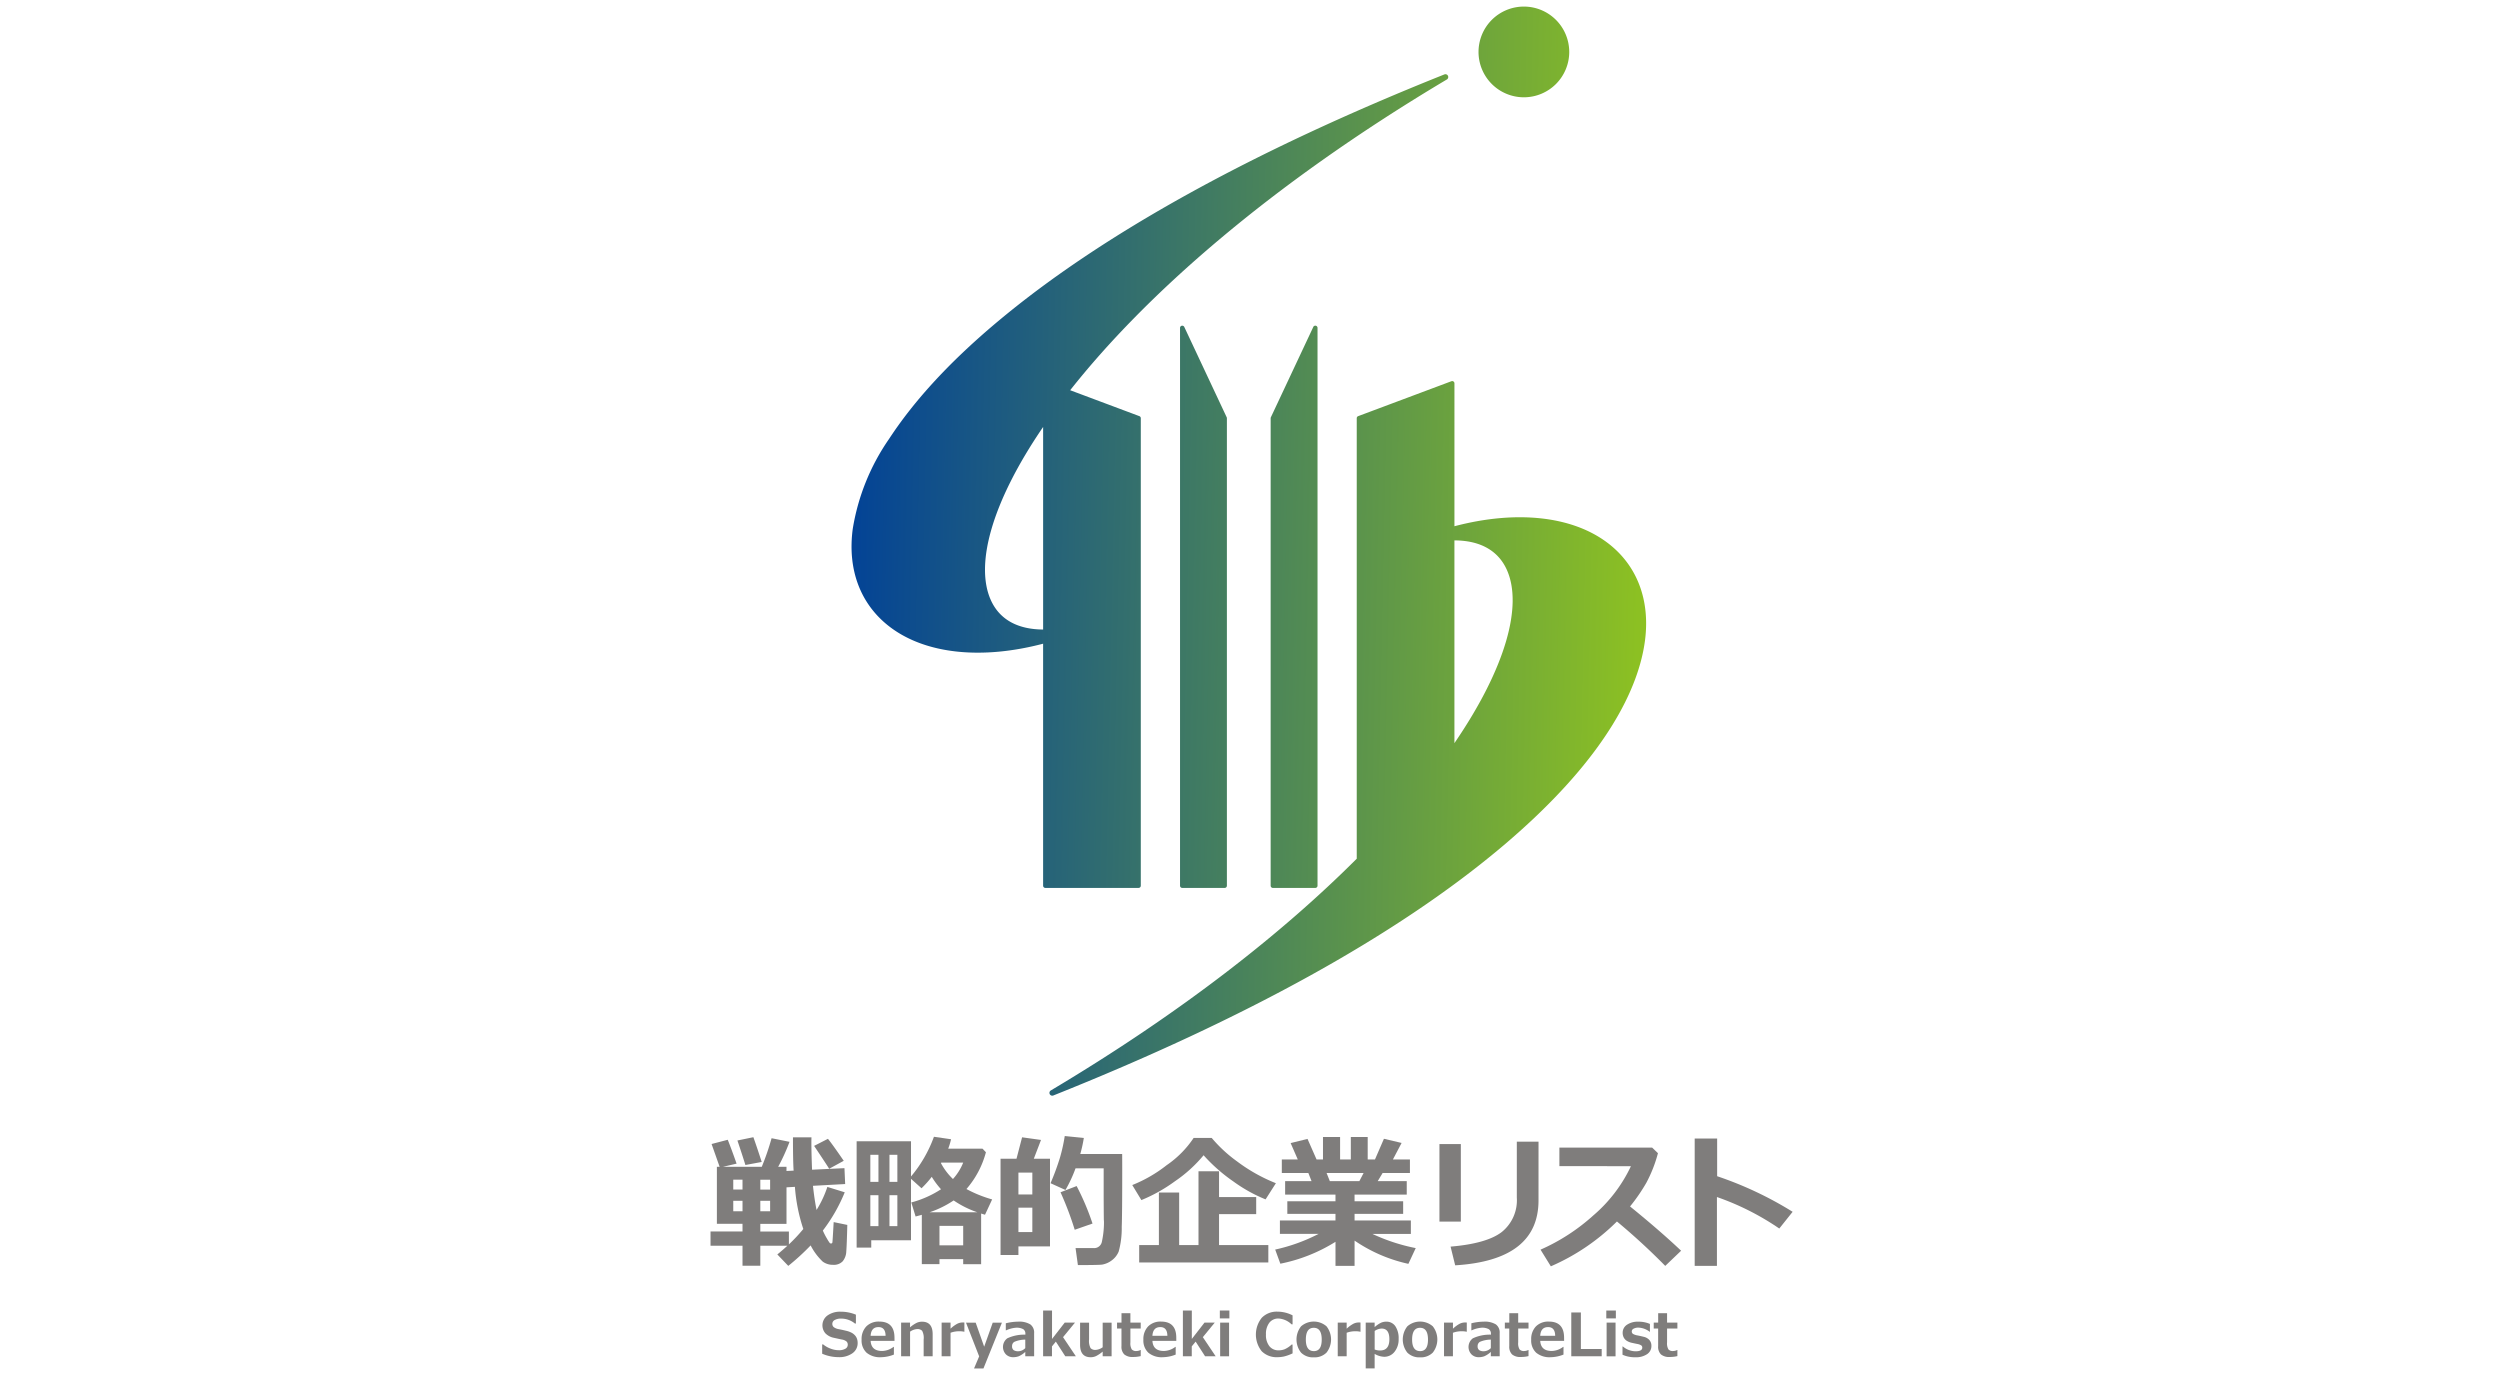 <svg xmlns="http://www.w3.org/2000/svg" xmlns:xlink="http://www.w3.org/1999/xlink" width="380" height="210" viewBox="0 0 380 210"><defs><linearGradient id="a" y1="0.5" x2="1" y2="0.533" gradientUnits="objectBoundingBox"><stop offset="0" stop-color="#034396"/><stop offset="1" stop-color="#8ec221"/></linearGradient><clipPath id="b"><rect width="164.481" height="207" fill="none"/></clipPath></defs><g transform="translate(-183 -4809)"><g transform="translate(291 4810)"><g transform="translate(21.437)"><path d="M124.791,81.138c3.884.015,6.636,1.518,7.965,4.471,2.419,5.375-.07,14.8-7.965,26.347Zm-.458-24.192-14.168,5.306a.338.338,0,0,0-.221.317v66.953c-11.243,11.25-26.632,23.394-46.5,35.226a.429.429,0,0,0,.378.767c29.24-11.675,52.092-24.319,67.918-37.58,16.57-13.883,21.114-24.794,22.008-31.5.832-6.24-1.2-11.548-5.713-14.945-5.473-4.117-13.979-4.938-23.241-2.5V57.265a.34.34,0,0,0-.147-.279.335.335,0,0,0-.193-.06.343.343,0,0,0-.118.021M83.349,48.509a.34.34,0,0,0-.265.332v84.784a.339.339,0,0,0,.339.339h6.445a.339.339,0,0,0,.339-.339V62.569a.336.336,0,0,0-.032-.144L83.731,48.7a.339.339,0,0,0-.308-.195.361.361,0,0,0-.074.008m19.989.187L96.892,62.425a.327.327,0,0,0-.033.144v71.056a.339.339,0,0,0,.339.339h6.445a.34.34,0,0,0,.34-.339V48.841a.341.341,0,0,0-.266-.332.361.361,0,0,0-.074-.008.337.337,0,0,0-.306.195M54.327,90.218c-2.417-5.371.065-14.785,7.947-26.32v30.79c-3.875-.019-6.62-1.521-7.947-4.47m68.937-79.905c-29.24,11.675-52.091,24.319-67.918,37.58-7.838,6.567-12.985,12.469-16.5,17.838a33.319,33.319,0,0,0-5.51,13.665c-.831,6.241,1.2,11.549,5.713,14.946,5.469,4.114,13.968,4.936,23.223,2.5v36.782a.339.339,0,0,0,.339.339h14.17a.339.339,0,0,0,.339-.339V62.569a.337.337,0,0,0-.22-.317L66.386,58.315c11.258-14.267,30.064-31.044,57.256-47.235a.429.429,0,0,0-.379-.767M135.35,0a6.894,6.894,0,1,0,6.893,6.894A6.9,6.9,0,0,0,135.35,0Z" transform="translate(-33.156)" fill="url(#a)"/></g><g clip-path="url(#b)"><path d="M11.689,282.3H7.567v3.038H4.862V282.3H0v-2.168H4.862v-1.17H.966V270.3h.418L.161,266.836l2.458-.645q.59,1.482,1.342,3.628l-2.072.483h5.9a38.721,38.721,0,0,0,1.492-4.347l2.726.548a29.233,29.233,0,0,1-1.728,3.8h1.267v.633l1.084-.054q-.1-1.417-.1-5.066h2.812q-.011.365-.011.848,0,1.47.1,4.078l4.927-.236.107,2.415-4.894.268q.225,2.093.547,3.67a16.441,16.441,0,0,0,1.642-3.5l2.64.816a25.165,25.165,0,0,1-3.327,5.818,10.5,10.5,0,0,0,.623,1.218,5.877,5.877,0,0,0,.429.671.276.276,0,0,0,.2.075.191.191,0,0,0,.2-.176q.032-.178.193-3.076l2.072.429q-.076,3.081-.156,4.047a2.479,2.479,0,0,1-.553,1.492,1.852,1.852,0,0,1-1.449.526,2.614,2.614,0,0,1-1.567-.478,9.1,9.1,0,0,1-1.847-2.474,34.742,34.742,0,0,1-3.4,3.113l-1.664-1.739q.783-.633,1.524-1.32M4.862,272.256H3.456v1.5H4.862Zm-1.406,4.8H4.863v-1.589H3.456Zm4.325-7.492-2.48.462q-.451-1.46-1.213-3.725l2.426-.5q.526,1.471,1.267,3.767m1.278,2.694H7.567v1.5H9.059Zm-1.492,7.879h4.347v1.953a25.431,25.431,0,0,0,2.189-2.34,26.232,26.232,0,0,1-1.277-6.408l-1.278.075v5.549H7.567Zm1.492-4.669H7.567v1.589H9.059Zm11.195-6.086-2.222,1.213q-.268-.462-2.286-3.478l2.1-1.073q.58.687,2.4,3.338" transform="translate(0 -93.946)" fill="#7f7d7c"/><path d="M42.614,266.382v5.356A19.956,19.956,0,0,0,46.1,265.7l2.6.376a9.989,9.989,0,0,1-.429,1.428h5.205l.526.547a14.044,14.044,0,0,1-2.962,5.593,19.108,19.108,0,0,0,3.907,1.578l-1.084,2.329-.59-.182v7.7H50.546V284.3H46.94v.762H44.257v-7.5q-.419.118-.945.258l-.655-2.136a15.556,15.556,0,0,0,4.519-2.007,12.191,12.191,0,0,1-1.406-1.889,15.927,15.927,0,0,1-1.557,1.739l-1.6-1.438v9.338H36.571v1.117H34.349V266.382Zm-4.949,2.061H36.432v4.111h1.234Zm0,6.14H36.432v4.7h1.234Zm1.675-2.029h1.2v-4.111h-1.2Zm0,6.73h1.2v-4.7h-1.2Zm6.118-2.114h7.224a14.726,14.726,0,0,1-3.585-1.793,15.272,15.272,0,0,1-3.639,1.793M46.94,282.2h3.606v-2.962H46.94Zm2.05-10.079a8.269,8.269,0,0,0,1.556-2.491H47.208l-.043.076a9.444,9.444,0,0,0,1.825,2.415" transform="translate(-12.141 -93.911)" fill="#7f7d7c"/><path d="M75.7,282.306H70.9v1.309H68.184v-14.64H70.61l.848-3.252,2.876.4-1.095,2.855H75.7Zm-2.684-11.217H70.9v3.317h2.114Zm0,5.324H70.9v3.714h2.114Zm6.923,8.726-.354-2.576h2.769a1.185,1.185,0,0,0,1.223-.928,13.947,13.947,0,0,0,.322-3.418l-.01.3q-.011,0-.032-3.65v-4.433H79.583a20.114,20.114,0,0,1-1.535,3.295L75.783,272.7a38.754,38.754,0,0,0,1.428-3.875,25.634,25.634,0,0,0,.73-3.295l2.9.29a20.261,20.261,0,0,1-.537,2.436h6.365q.01.784.01,2.48,0,6.708-.075,8.6a13.348,13.348,0,0,1-.462,3.746,3.158,3.158,0,0,1-1.062,1.353,3.363,3.363,0,0,1-1.439.633q-.44.076-3.7.076m2.222-6.312-2.705.945a49.124,49.124,0,0,0-2.158-5.7l2.448-.944a38.22,38.22,0,0,1,2.415,5.7" transform="translate(-24.1 -93.852)" fill="#7f7d7c"/><path d="M120.979,272.857l-1.567,2.458a22.878,22.878,0,0,1-4.922-2.742,25.364,25.364,0,0,1-4.5-3.966,20.762,20.762,0,0,1-4.342,3.945,24,24,0,0,1-5.114,2.871l-1.385-2.286a21.043,21.043,0,0,0,5.238-3.027,15.239,15.239,0,0,0,4.089-4.133h2.748a21.241,21.241,0,0,0,3.842,3.558,25.439,25.439,0,0,0,5.915,3.323m-17.786,9.4v-7.986h3.081v7.986h2.94V271.042h3.123v3.918h5.646v2.6h-5.646v4.7h7.492v2.64H100.2v-2.64Z" transform="translate(-35.044 -94.01)" fill="#7f7d7c"/><path d="M141.915,281.689a24.96,24.96,0,0,1-8.383,3.327l-.784-2.147a26.833,26.833,0,0,0,6.6-2.383h-5.882v-2.04h8.447v-1.009h-7.32v-1.911h7.32v-1.009h-7.653v-2.05h4.015l-.484-1.234h-4.036v-2.061h2.426l-1.084-2.49,2.565-.634,1.374,3.123h.978V265.76h2.6v3.413h1.631V265.76h2.565v3.413h1.106l1.362-3.145,2.684.634-1.32,2.511h2.586v2.061h-4.153l-.742,1.234h4.413v2.05h-7.933v1.009H152.2v1.911h-7.385v1.009h8.556v2.04h-5.851a28.559,28.559,0,0,0,6.59,2.158l-1.116,2.393a23.271,23.271,0,0,1-8.179-3.531v3.842h-2.9Zm-1.353-10.455.494,1.234h4.486l.644-1.234Z" transform="translate(-46.92 -93.934)" fill="#7f7d7c"/><path d="M174.617,279.007h-3.252V267.221h3.252Zm11.807-3.231q0,9.1-12.666,9.875l-.7-2.844q5.5-.462,7.782-2.222a6.186,6.186,0,0,0,2.286-5.227v-8.5h3.3Z" transform="translate(-60.57 -94.321)" fill="#7f7d7c"/><path d="M216.5,283.922l-2.415,2.308a99.208,99.208,0,0,0-7.342-6.751,32.705,32.705,0,0,1-10.047,6.816l-1.567-2.533a29.977,29.977,0,0,0,7.991-5.174,22.371,22.371,0,0,0,5.748-7.513l-10.873-.011v-2.812h14.1l.881.848a20.728,20.728,0,0,1-1.755,4.481,26.815,26.815,0,0,1-2.485,3.612q4.637,3.768,7.76,6.73" transform="translate(-68.968 -94.814)" fill="#7f7d7c"/><path d="M246.261,277.251l-2.029,2.543a40.037,40.037,0,0,0-9.478-4.787v10.466h-3.381V266.11h3.413v5.732a54.8,54.8,0,0,1,11.474,5.41" transform="translate(-81.78 -94.058)" fill="#7f7d7c"/><path d="M26.247,313.208V311.8h.15a3.918,3.918,0,0,0,1.139.645,3.531,3.531,0,0,0,1.235.239,1.938,1.938,0,0,0,.99-.221.683.683,0,0,0,.376-.614.662.662,0,0,0-.179-.486,1.456,1.456,0,0,0-.679-.3c-.239-.045-.646-.131-1.221-.261a2.482,2.482,0,0,1-1.317-.683,1.854,1.854,0,0,1,.32-2.723,3.278,3.278,0,0,1,1.989-.568,6.007,6.007,0,0,1,2.325.451v1.348h-.146a3.29,3.29,0,0,0-2.13-.751,1.865,1.865,0,0,0-.939.212.647.647,0,0,0-.369.579.633.633,0,0,0,.209.5,1.691,1.691,0,0,0,.718.305q.509.093,1.134.246a3.347,3.347,0,0,1,.932.342,1.951,1.951,0,0,1,.491.413,1.541,1.541,0,0,1,.274.5,1.931,1.931,0,0,1,.091.606,1.859,1.859,0,0,1-.794,1.565,3.429,3.429,0,0,1-2.1.592,6.316,6.316,0,0,1-2.5-.522" transform="translate(-9.277 -108.449)" fill="#7f7d7c"/><path d="M40.522,312.08H36.893q.088,1.538,1.746,1.538a2.983,2.983,0,0,0,1.741-.627h.048v1.175a5.477,5.477,0,0,1-1.953.4,3.167,3.167,0,0,1-2.2-.685,2.532,2.532,0,0,1-.756-1.976,2.77,2.77,0,0,1,.716-2.018,2.629,2.629,0,0,1,1.975-.736q2.307,0,2.308,2.453Zm-1.357-.769q-.018-1.322-1.074-1.322-1.122,0-1.2,1.322Z" transform="translate(-12.556 -109.27)" fill="#7f7d7c"/><path d="M49.6,314.437H48.232v-2.55A2.29,2.29,0,0,0,48,310.558a1,1,0,0,0-.767-.258,2.1,2.1,0,0,0-1.065.393v3.744H44.807v-5.118h1.357v.716a4.879,4.879,0,0,1,1.019-.689,1.958,1.958,0,0,1,.8-.168q1.618,0,1.618,1.9Z" transform="translate(-15.837 -109.28)" fill="#7f7d7c"/><path d="M57.79,310.77h-.044a3.081,3.081,0,0,0-.734-.07,3.72,3.72,0,0,0-1.326.229V314.5H54.33v-5.118h1.356v.928a4.731,4.731,0,0,1,1.025-.753,1.819,1.819,0,0,1,.791-.193c.067,0,.164,0,.287.009Z" transform="translate(-19.203 -109.348)" fill="#7f7d7c"/><path d="M65.52,309.4l-2.807,6.961H61.282l.778-1.834-2-5.127h1.472l1.291,3.655,1.3-3.655Z" transform="translate(-21.228 -109.357)" fill="#7f7d7c"/><path d="M73.491,314.435H72.143v-.667a3.559,3.559,0,0,1-1.01.669,2.487,2.487,0,0,1-.824.135,1.524,1.524,0,0,1-1.114-.436,1.645,1.645,0,0,1,.211-2.433,6.1,6.1,0,0,1,2.751-.557v-.137a.772.772,0,0,0-.332-.7,2.086,2.086,0,0,0-1.1-.217,4.352,4.352,0,0,0-1.494.4h-.048v-1.074a7.956,7.956,0,0,1,1.856-.248,3.246,3.246,0,0,1,1.872.418,1.528,1.528,0,0,1,.577,1.327Zm-1.348-1.247V311.9a4.233,4.233,0,0,0-1.671.343.738.738,0,0,0-.336.643.712.712,0,0,0,.235.61,1.25,1.25,0,0,0,.734.172,1.532,1.532,0,0,0,1.038-.477" transform="translate(-24.301 -109.278)" fill="#7f7d7c"/><path d="M83.168,313.509H81.559l-1.437-2.232-.588.725v1.507H78.187v-6.957h1.357v4.323l1.927-2.484h1.56l-1.812,2.21Z" transform="translate(-27.635 -108.352)" fill="#7f7d7c"/><path d="M91.673,314.514H90.316V313.8a5.073,5.073,0,0,1-1.007.68,1.932,1.932,0,0,1-.809.177q-1.618,0-1.618-1.9V309.4h1.366v2.55a2.324,2.324,0,0,0,.234,1.331.986.986,0,0,0,.765.261,2.058,2.058,0,0,0,1.069-.4V309.4h1.357Z" transform="translate(-30.709 -109.357)" fill="#7f7d7c"/><path d="M99.168,313.7a4.886,4.886,0,0,1-1.162.133,1.928,1.928,0,0,1-1.339-.391,1.649,1.649,0,0,1-.424-1.266v-2.665h-.672v-.9h.676v-1.437H97.6v1.437h1.569v.9H97.6v2.108a1.807,1.807,0,0,0,.208,1.061.866.866,0,0,0,.7.248,1.376,1.376,0,0,0,.623-.155h.04Z" transform="translate(-33.78 -108.572)" fill="#7f7d7c"/><path d="M106.769,312.08H103.14q.088,1.538,1.746,1.538a2.983,2.983,0,0,0,1.741-.627h.048v1.175a5.477,5.477,0,0,1-1.953.4,3.167,3.167,0,0,1-2.2-.685,2.532,2.532,0,0,1-.756-1.976,2.77,2.77,0,0,1,.716-2.018,2.63,2.63,0,0,1,1.975-.736q2.307,0,2.308,2.453Zm-1.357-.769q-.017-1.322-1.074-1.322-1.122,0-1.2,1.322Z" transform="translate(-35.971 -109.27)" fill="#7f7d7c"/><path d="M116.035,313.509h-1.609l-1.437-2.232L112.4,312v1.507h-1.348v-6.957h1.357v4.323l1.927-2.484h1.56l-1.812,2.21Z" transform="translate(-39.252 -108.352)" fill="#7f7d7c"/><path d="M121.189,307.75h-1.454v-1.2h1.454Zm-.048,5.759h-1.357v-5.118h1.357Z" transform="translate(-42.321 -108.352)" fill="#7f7d7c"/><path d="M133.79,313.155a6.457,6.457,0,0,1-1.335.482,4.923,4.923,0,0,1-.955.1,3.194,3.194,0,0,1-2.409-.911,4.08,4.08,0,0,1,.012-5.075,3.157,3.157,0,0,1,2.4-.935,5.018,5.018,0,0,1,2.285.561v1.366h-.155a3.12,3.12,0,0,0-1.967-.884,1.717,1.717,0,0,0-1.406.634,2.775,2.775,0,0,0-.517,1.8,2.687,2.687,0,0,0,.526,1.778,1.739,1.739,0,0,0,1.4.626,2.58,2.58,0,0,0,.9-.161,3.779,3.779,0,0,0,1.074-.718h.142Z" transform="translate(-45.317 -108.444)" fill="#7f7d7c"/><path d="M140.387,314.586a2.558,2.558,0,0,1-1.936-.718,3.228,3.228,0,0,1,.007-4,2.949,2.949,0,0,1,3.862,0,3.234,3.234,0,0,1,0,4,2.561,2.561,0,0,1-1.934.718m0-4.49q-1.206,0-1.206,1.79,0,1.753,1.224,1.754,1.189,0,1.189-1.754,0-1.79-1.206-1.79" transform="translate(-48.692 -109.27)" fill="#7f7d7c"/><path d="M150.916,310.77h-.044a3.081,3.081,0,0,0-.734-.07,3.72,3.72,0,0,0-1.326.229V314.5h-1.356v-5.118h1.356v.928a4.731,4.731,0,0,1,1.025-.753,1.819,1.819,0,0,1,.791-.193c.067,0,.164,0,.287.009Z" transform="translate(-52.119 -109.348)" fill="#7f7d7c"/><path d="M155.388,314.074v2.206h-1.357v-6.961h1.357V310a4.334,4.334,0,0,1,.966-.663,1.95,1.95,0,0,1,.789-.164,1.615,1.615,0,0,1,1.392.69,3.255,3.255,0,0,1,.5,1.927,2.977,2.977,0,0,1-.628,1.969,1.958,1.958,0,0,1-1.565.753,3.025,3.025,0,0,1-1.45-.442m0-3.487v2.82a2.142,2.142,0,0,0,.826.151q1.41,0,1.41-1.711,0-1.622-1.18-1.622a2.023,2.023,0,0,0-1.056.363" transform="translate(-54.443 -109.28)" fill="#7f7d7c"/><path d="M165.373,314.586a2.558,2.558,0,0,1-1.936-.718,3.228,3.228,0,0,1,.007-4,2.949,2.949,0,0,1,3.862,0,3.234,3.234,0,0,1,0,4,2.561,2.561,0,0,1-1.934.718m0-4.49q-1.206,0-1.206,1.79,0,1.753,1.224,1.754,1.189,0,1.189-1.754,0-1.79-1.206-1.79" transform="translate(-57.524 -109.27)" fill="#7f7d7c"/><path d="M175.9,310.77h-.044a3.084,3.084,0,0,0-.734-.07,3.72,3.72,0,0,0-1.326.229V314.5H172.44v-5.118H173.8v.928a4.731,4.731,0,0,1,1.025-.753,1.819,1.819,0,0,1,.791-.193c.067,0,.163,0,.287.009Z" transform="translate(-60.95 -109.348)" fill="#7f7d7c"/><path d="M182.941,314.435h-1.348v-.667a3.558,3.558,0,0,1-1.01.669,2.487,2.487,0,0,1-.824.135,1.524,1.524,0,0,1-1.114-.436,1.645,1.645,0,0,1,.211-2.433,6.1,6.1,0,0,1,2.751-.557v-.137a.772.772,0,0,0-.332-.7,2.087,2.087,0,0,0-1.1-.217,4.353,4.353,0,0,0-1.494.4h-.048v-1.074a7.956,7.956,0,0,1,1.856-.248,3.246,3.246,0,0,1,1.872.418,1.528,1.528,0,0,1,.577,1.327Zm-1.348-1.247V311.9a4.233,4.233,0,0,0-1.671.343.738.738,0,0,0-.336.643.712.712,0,0,0,.235.61,1.25,1.25,0,0,0,.734.172,1.532,1.532,0,0,0,1.038-.477" transform="translate(-62.987 -109.278)" fill="#7f7d7c"/><path d="M190.339,313.7a4.887,4.887,0,0,1-1.162.133,1.928,1.928,0,0,1-1.339-.391,1.649,1.649,0,0,1-.424-1.266v-2.665h-.672v-.9h.676v-1.437h1.352v1.437h1.569v.9H188.77v2.108a1.806,1.806,0,0,0,.208,1.061.866.866,0,0,0,.7.248,1.38,1.38,0,0,0,.623-.155h.039Z" transform="translate(-66.005 -108.572)" fill="#7f7d7c"/><path d="M197.94,312.08h-3.629q.088,1.538,1.746,1.538a2.983,2.983,0,0,0,1.741-.627h.049v1.175a5.478,5.478,0,0,1-1.953.4,3.167,3.167,0,0,1-2.2-.685,2.532,2.532,0,0,1-.756-1.976,2.77,2.77,0,0,1,.716-2.018,2.629,2.629,0,0,1,1.975-.736q2.307,0,2.308,2.453Zm-1.357-.769q-.018-1.322-1.074-1.322-1.122,0-1.2,1.322Z" transform="translate(-68.196 -109.27)" fill="#7f7d7c"/><path d="M206.984,313.671h-4.623V307.01h1.458v5.556h3.165Z" transform="translate(-71.526 -108.514)" fill="#7f7d7c"/><path d="M212.046,307.75h-1.454v-1.2h1.454ZM212,313.51H210.64v-5.118H212Z" transform="translate(-74.435 -108.352)" fill="#7f7d7c"/><path d="M214.4,314.194v-1.255h.053a3.026,3.026,0,0,0,1.927.738q1.025,0,1.025-.557a.4.4,0,0,0-.159-.343,1.655,1.655,0,0,0-.574-.21q-.287-.052-.818-.172a2.351,2.351,0,0,1-.833-.332,1.328,1.328,0,0,1-.449-.513,1.566,1.566,0,0,1-.146-.694,1.429,1.429,0,0,1,.65-1.213,2.931,2.931,0,0,1,1.746-.467,4.3,4.3,0,0,1,1.746.341v1.193h-.035a2.981,2.981,0,0,0-1.72-.632,1.461,1.461,0,0,0-.716.159.461.461,0,0,0-.287.4.439.439,0,0,0,.178.391,1.882,1.882,0,0,0,.6.219q.535.1,1.065.235a1.607,1.607,0,0,1,.835.484,1.306,1.306,0,0,1,.305.9,1.461,1.461,0,0,1-.661,1.25,3.024,3.024,0,0,1-1.783.469,4.624,4.624,0,0,1-1.949-.385" transform="translate(-75.78 -109.28)" fill="#7f7d7c"/><path d="M225.339,313.7a4.886,4.886,0,0,1-1.162.133,1.928,1.928,0,0,1-1.339-.391,1.649,1.649,0,0,1-.424-1.266v-2.665h-.672v-.9h.676v-1.437h1.352v1.437h1.569v.9H223.77v2.108a1.807,1.807,0,0,0,.208,1.061.866.866,0,0,0,.7.248,1.38,1.38,0,0,0,.623-.155h.039Z" transform="translate(-78.376 -108.572)" fill="#7f7d7c"/></g></g><rect width="380" height="210" transform="translate(183 4809)" fill="none"/></g></svg>